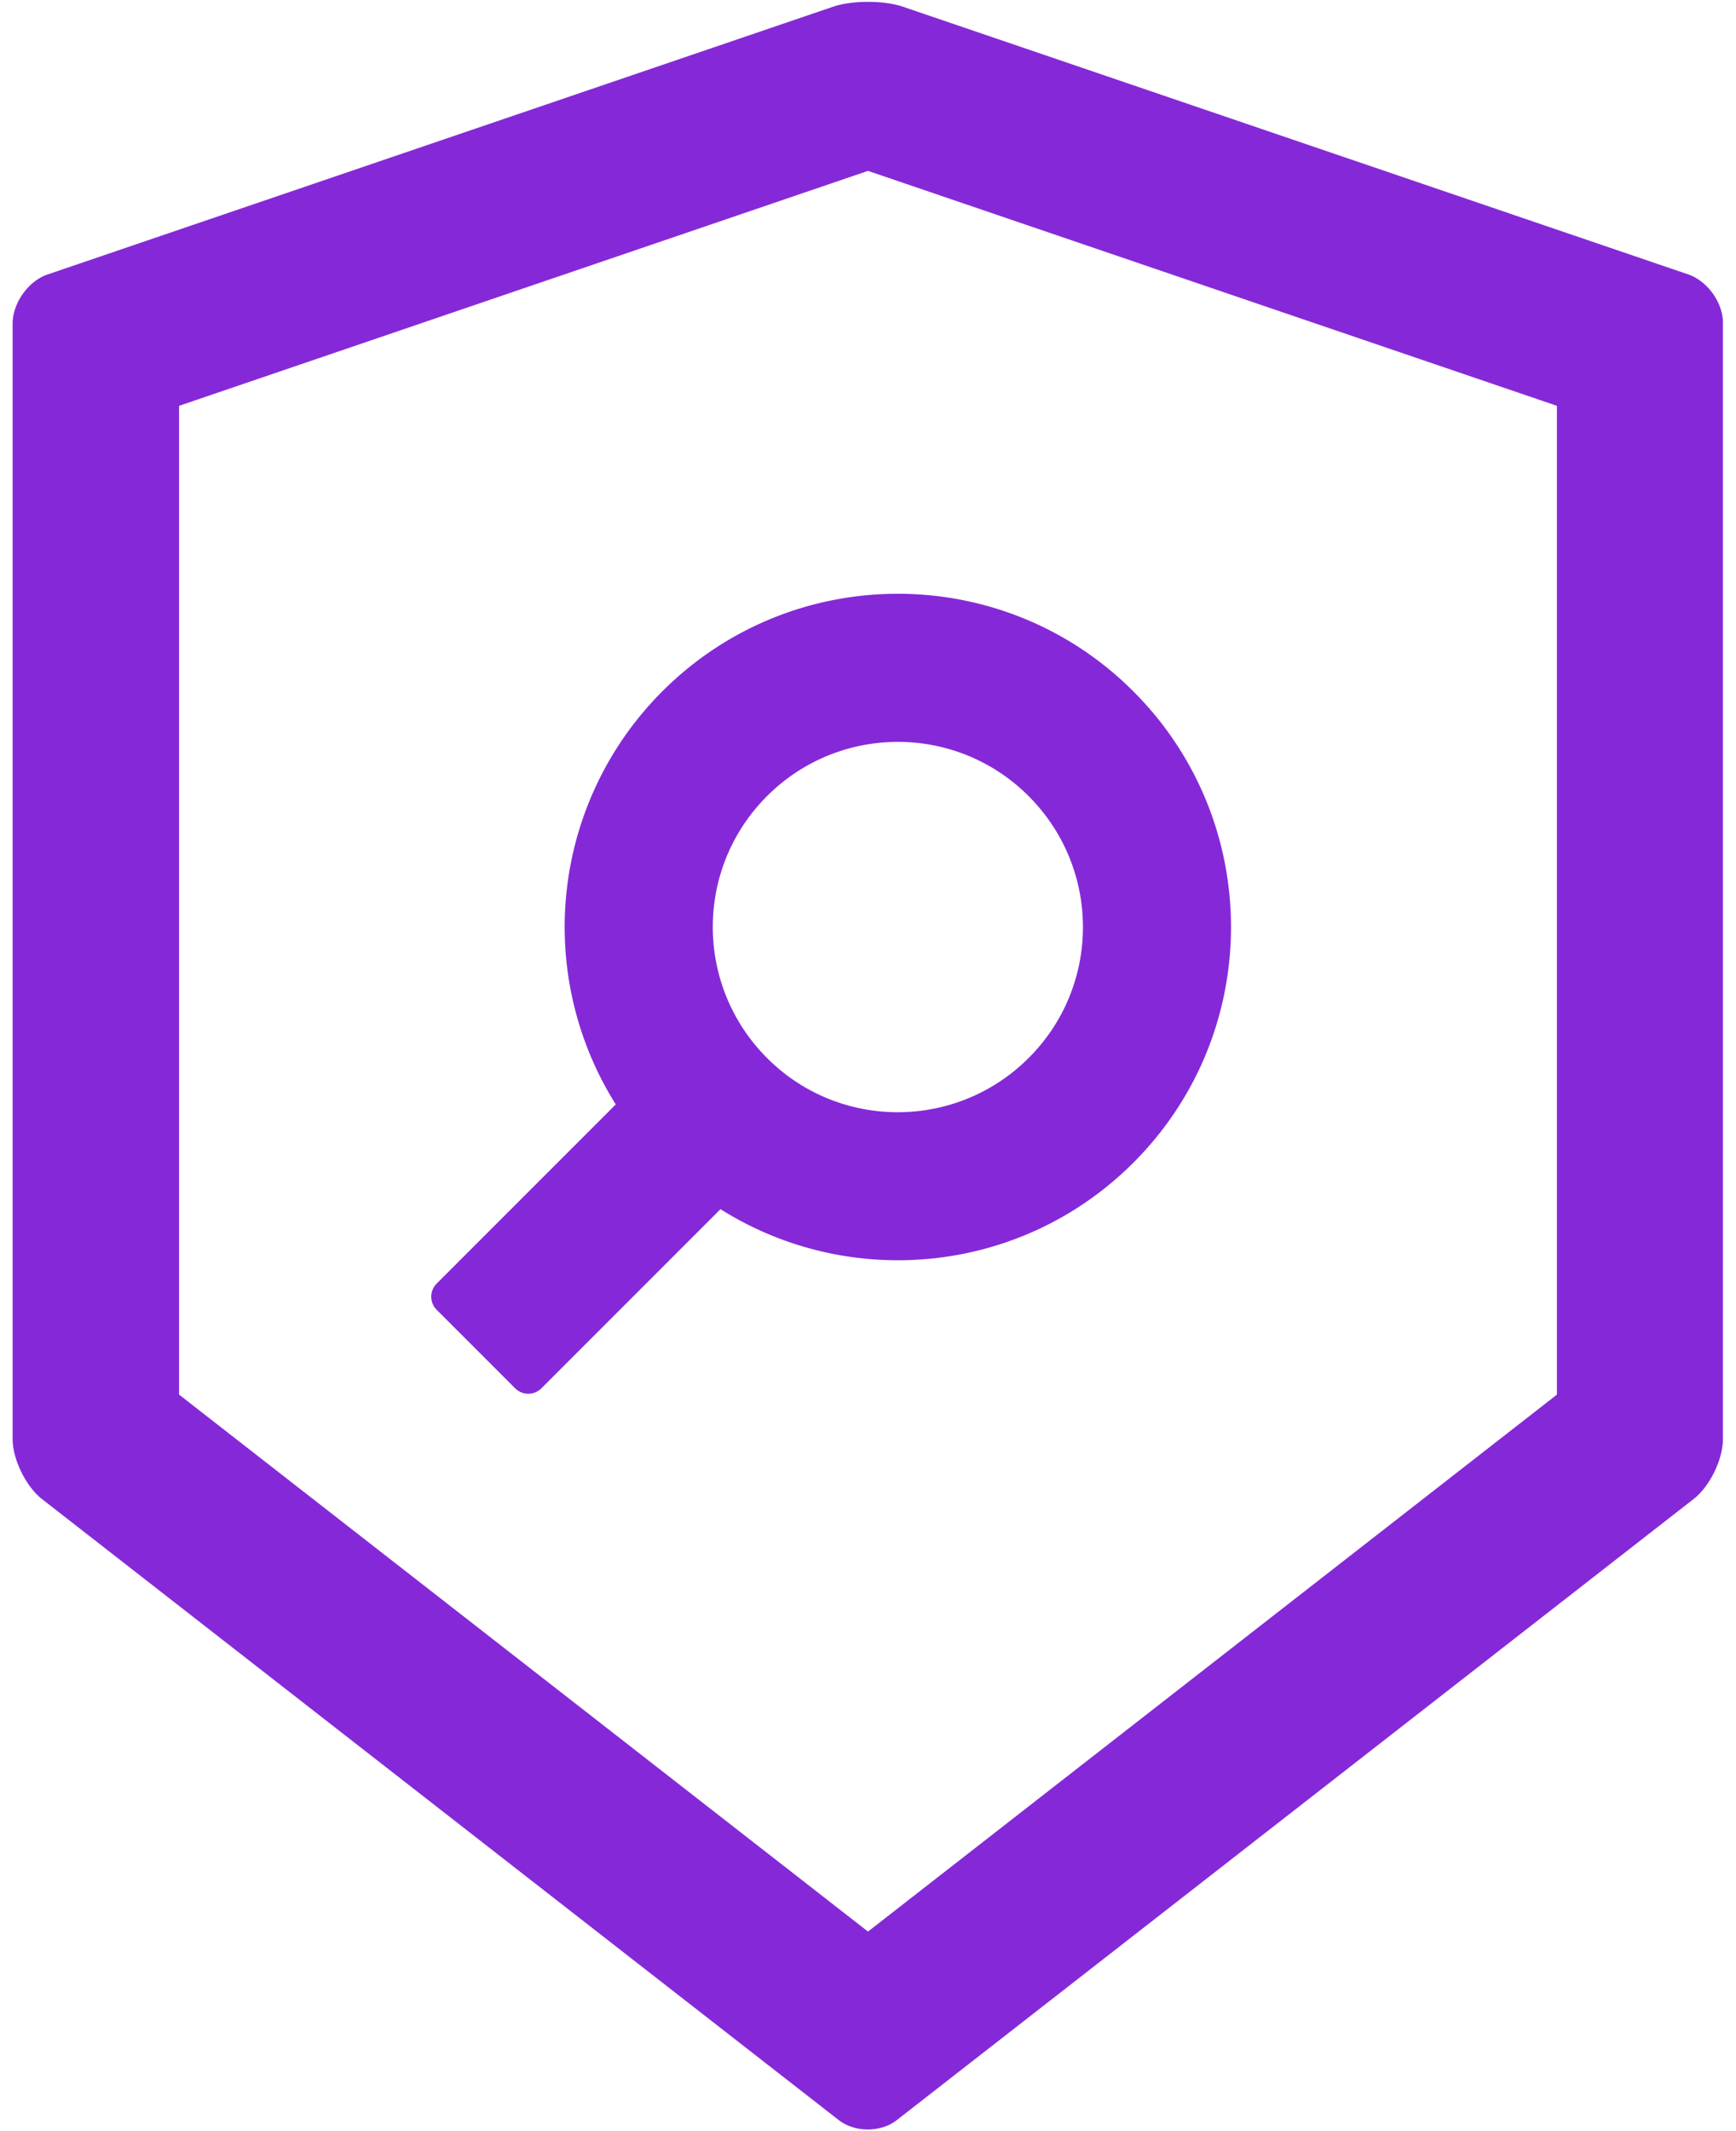 <svg xmlns="http://www.w3.org/2000/svg" width="88" height="108" fill="none" xmlns:v="https://vecta.io/nano"><path d="M85.59 13.91L45.77.34C45.289.176 44.645.094 44 .094s-1.289.082-1.77.246L2.41 13.91c-.973.328-1.77 1.453-1.77 2.484v56.531c0 1.031.668 2.391 1.477 3.035l40.395 31.477c.41.316.938.48 1.477.48s1.078-.164 1.476-.48l40.395-31.477c.809-.633 1.477-1.992 1.477-3.035V16.395c.023-1.031-.773-2.145-1.746-2.484zm-6.668 56.766L44 97.887 9.078 70.676V20.566L44 8.66l34.922 11.906v50.109zM31.215 55.969l-9.082 9.082a.94.94 0 0 0 0 1.324l3.984 3.984a.94.94 0 0 0 1.324 0l9.082-9.082c6.527 4.113 15.246 3.328 20.93-2.355 6.598-6.598 6.598-17.285 0-23.883s-17.285-6.598-23.883 0a16.89 16.89 0 0 0-2.356 20.93zm7.664-15.621c3.668-3.668 9.609-3.668 13.266 0 3.668 3.668 3.668 9.609 0 13.266-3.668 3.668-9.609 3.668-13.266 0s-3.668-9.598 0-13.266z" fill="#8529d8"/></svg>